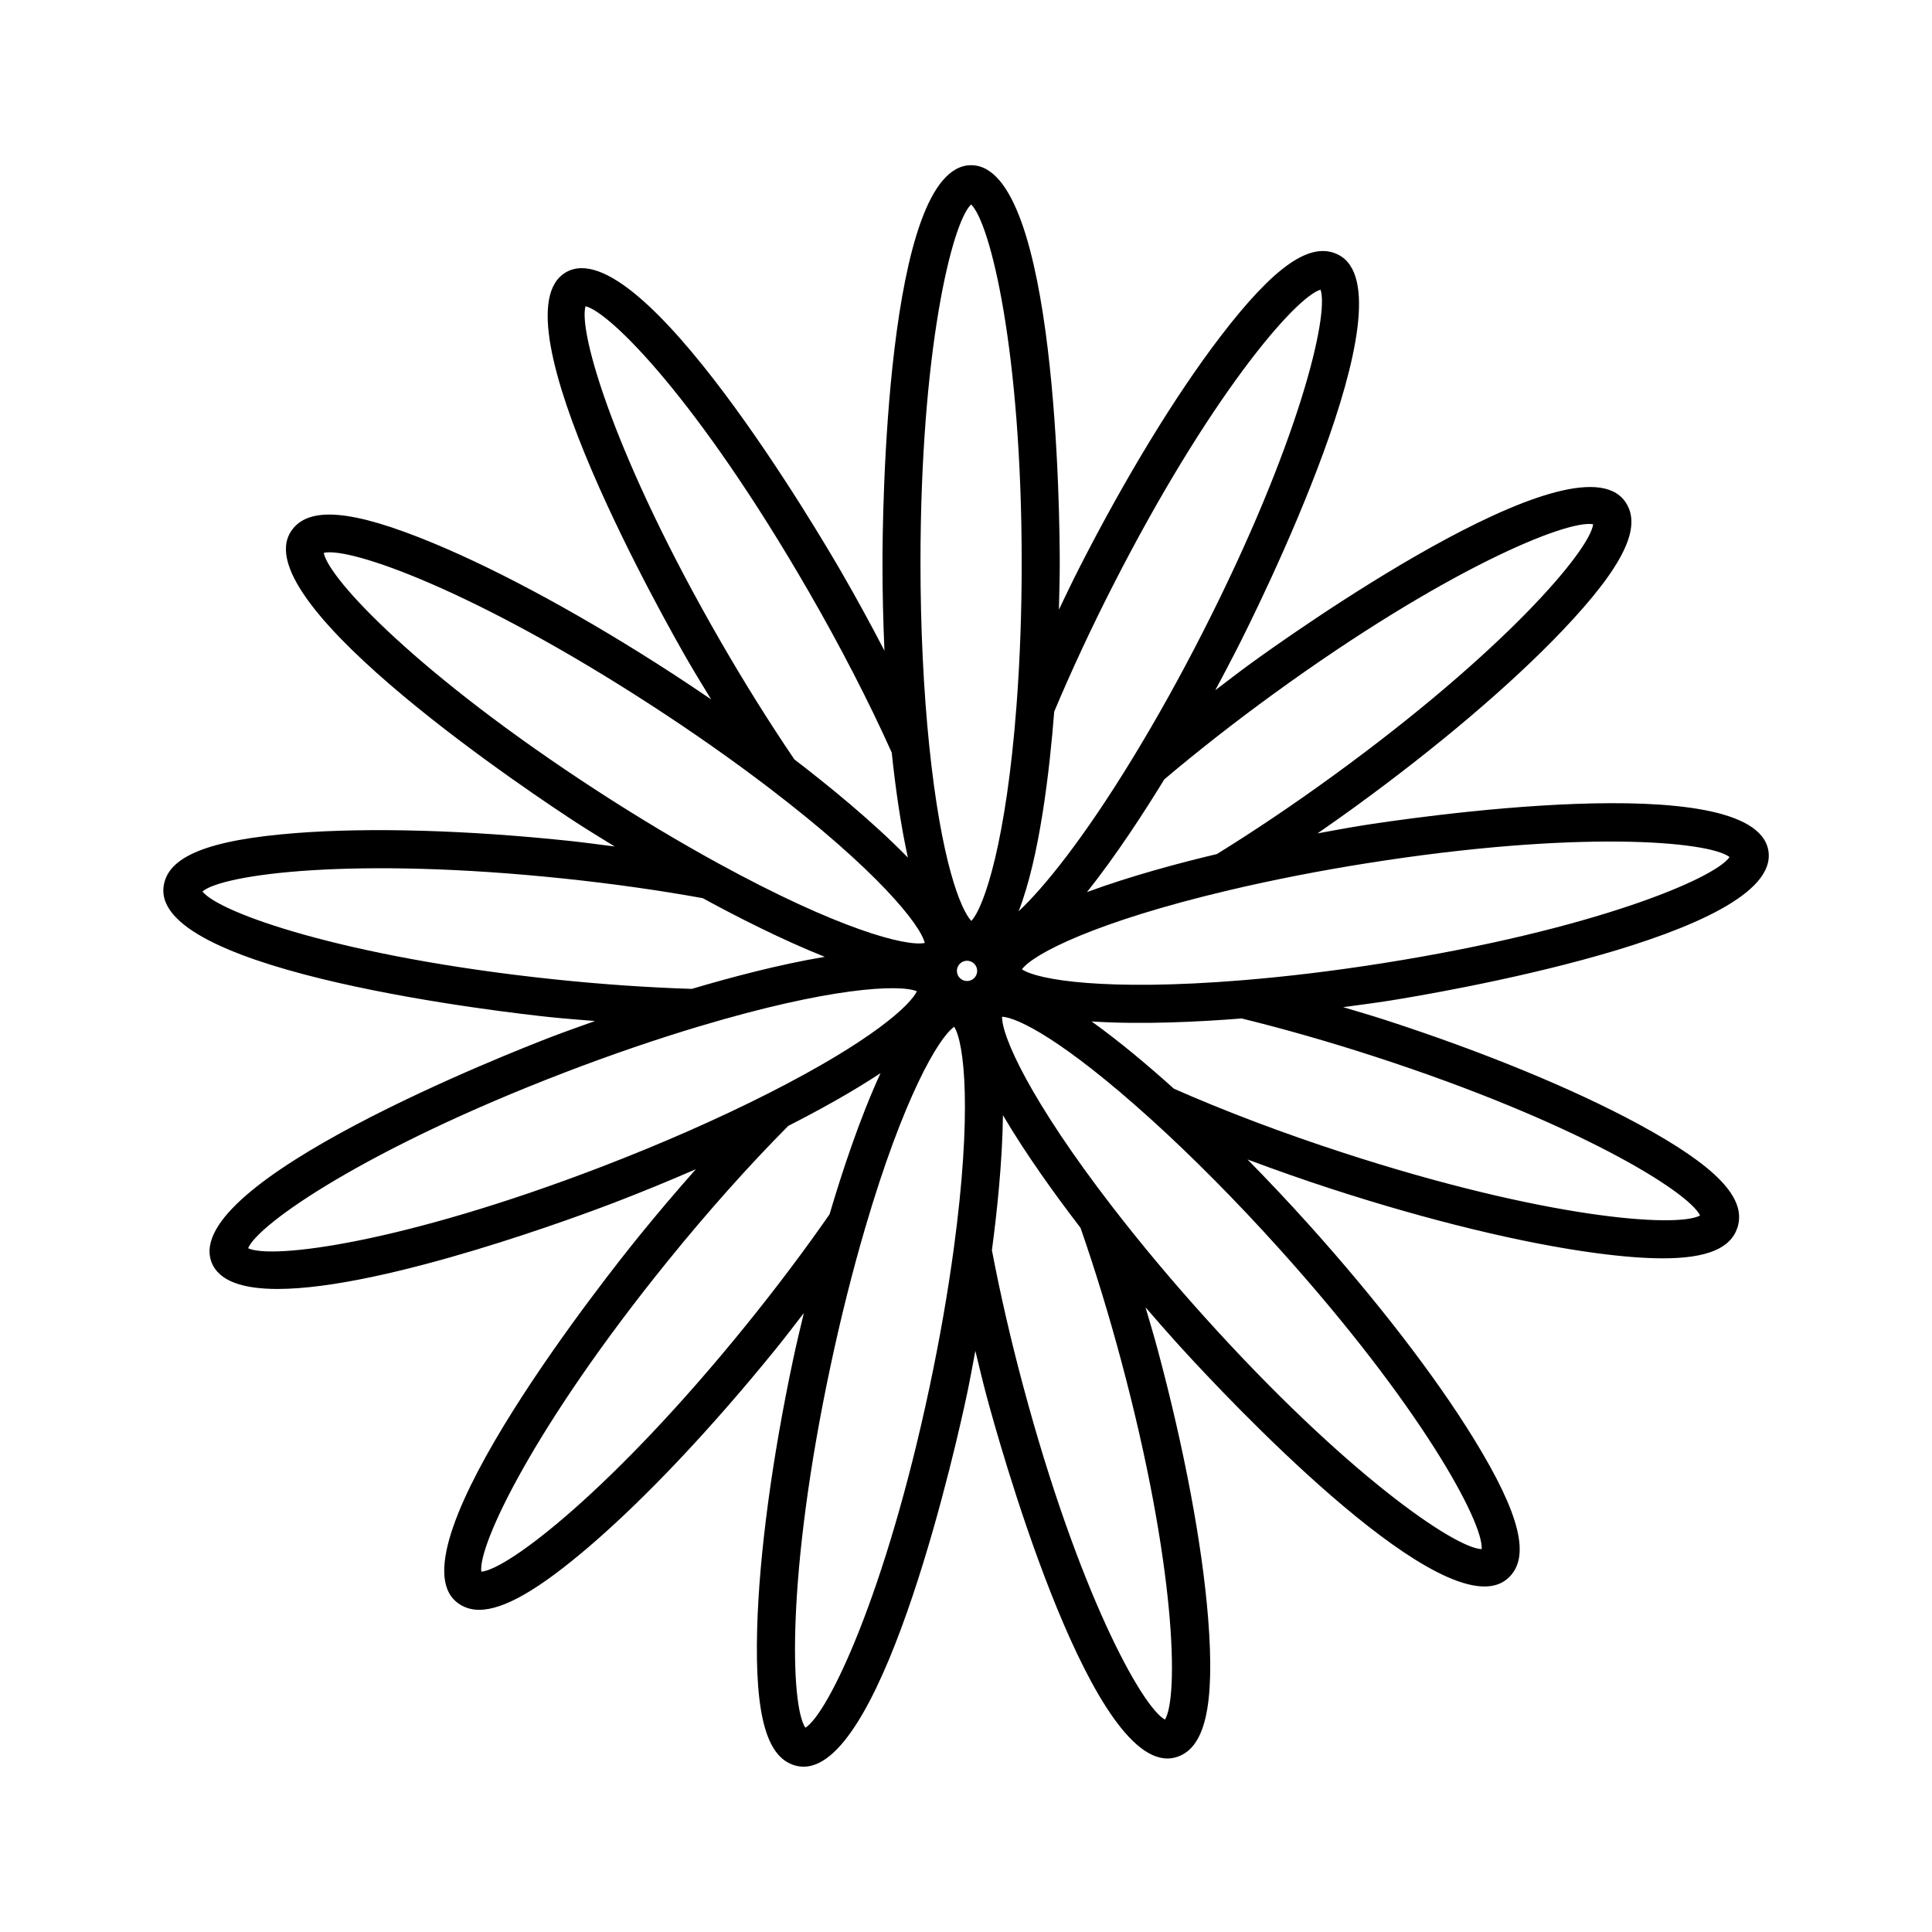 <?xml version="1.0" encoding="UTF-8"?>
<!-- The Best Svg Icon site in the world: iconSvg.co, Visit us! https://iconsvg.co -->
<svg fill="#000000" width="800px" height="800px" version="1.1" viewBox="144 144 512 512" xmlns="http://www.w3.org/2000/svg">
 <path d="m504.84 362.79c-3.953 0.625-7.801 1.363-11.684 2.066 3.324-2.305 6.652-4.644 9.98-7.066 21.93-15.934 41.438-32.516 54.93-46.691 16.254-17.078 21.352-27.645 16.543-34.27-13.422-18.461-90.355 36.613-99.086 42.953-3.234 2.352-6.328 4.754-9.469 7.141 1.918-3.562 3.816-7.16 5.688-10.824 4.898-9.613 47.266-94.219 26.926-104.59-7.309-3.719-16.938 2.973-31.258 21.695-11.891 15.543-25.219 37.406-37.523 61.559-1.84 3.613-3.531 7.207-5.266 10.805 0.094-4.109 0.223-8.195 0.223-12.375 0-10.789-0.66-105.41-23.488-105.41-22.832 0-23.492 94.617-23.492 105.41 0 7.852 0.191 15.641 0.523 23.25-3.57-6.871-7.359-13.832-11.352-20.746-5.394-9.34-53.254-90.941-73.051-79.539-19.766 11.418 26.969 93.688 32.363 103.03 2 3.465 4.066 6.789 6.113 10.16-3.344-2.277-6.723-4.547-10.172-6.785-22.73-14.762-45.203-27.031-63.273-34.547-21.77-9.055-33.457-10.023-37.922-3.16-12.434 19.145 66.559 71.23 75.609 77.109 3.402 2.207 6.797 4.266 10.199 6.367-4.078-0.523-8.125-1.078-12.285-1.516-26.953-2.832-52.543-3.559-72.062-2.055-23.504 1.816-34.367 6.254-35.223 14.398-2.387 22.703 91.645 33.25 102.38 34.383 4.035 0.422 7.992 0.711 11.977 1.043-3.871 1.387-7.727 2.727-11.633 4.227-10.07 3.867-98.168 38.387-89.988 59.703 1.957 5.098 8.512 7.074 17.492 7.074 28.566-0.004 81.668-19.977 89.332-22.918 7.324-2.812 14.527-5.781 21.52-8.82-5.137 5.797-10.277 11.832-15.297 18.035-6.789 8.383-65.824 82.332-48.082 96.699 1.664 1.348 3.637 2.031 5.965 2.031 6.555 0 15.91-5.438 29.125-16.758 14.863-12.73 32.441-31.344 49.504-52.406 2.555-3.156 4.953-6.316 7.398-9.48-0.945 4-1.922 7.965-2.789 12.059-5.637 26.516-9.039 51.891-9.578 71.453-0.652 23.562 2.629 34.832 10.637 36.535 0.562 0.121 1.113 0.176 1.672 0.176 21.668-0.004 41.035-88.109 43.223-98.395 0.844-3.973 1.543-7.879 2.289-11.805 0.973 3.996 1.906 7.973 2.988 12.012 2.703 10.098 26.363 96.012 47.891 96.012 0.695 0 1.391-0.09 2.078-0.277 7.91-2.117 10.598-13.543 8.715-37.039-1.566-19.508-6.289-44.672-13.305-70.852-1.035-3.863-2.168-7.613-3.273-11.402 2.641 3.07 5.32 6.137 8.074 9.191 6.512 7.234 59.059 64.793 81.746 64.793 2.461 0 4.578-0.68 6.238-2.176 6.086-5.477 3.293-16.879-9.055-36.961-10.25-16.672-25.883-36.949-44.023-57.094-5.25-5.832-10.605-11.492-15.945-16.93 7.25 2.715 14.727 5.352 22.32 7.82 25.777 8.375 50.66 14.414 70.062 16.996 6.898 0.918 12.762 1.383 17.672 1.383 11.723 0 17.988-2.656 19.773-8.145 2.531-7.785-5.586-16.262-26.32-27.48-17.211-9.312-40.887-19.055-66.668-27.434-3.856-1.254-7.668-2.359-11.496-3.508 4.074-0.551 8.121-1.062 12.254-1.715 10.656-1.688 104.01-17.141 100.44-39.691-3.586-22.559-97.148-8.402-107.8-6.715zm-23.391-34.855c45.535-33.086 77.852-46.297 84.758-45-0.938 6.969-23.465 33.625-68.992 66.703-10.32 7.5-20.648 14.457-30.707 20.688-9.852 2.344-22.879 5.812-34.445 10.086 7.715-9.691 15.133-21.121 20.492-29.879 9.008-7.613 18.727-15.215 28.895-22.598zm-42.586-28.594c25.547-50.141 48.355-76.562 55.09-78.578 2.328 6.633-5.637 40.613-31.188 90.758-5.922 11.625-12.109 22.746-18.391 33.066-13.289 21.828-23.773 34.688-30.43 40.918 5.57-14.273 8.227-37.395 9.434-52.918 4.562-10.855 9.773-22.039 15.484-33.246zm-139.69-74.184c6.516 1.59 29.688 24.598 59.129 75.582 8.371 14.5 15.973 29.246 22.016 42.695 0.941 8.969 2.312 18.918 4.285 27.844-9.27-9.523-21.145-19.176-30.082-26.023-6.621-9.75-13.16-20.207-19.449-31.098-28.137-48.738-37.875-82.254-35.898-89zm3.008 128.36c-47.195-30.648-71.086-56.09-72.383-63 6.84-1.645 39.809 9.855 87 40.504 10.934 7.098 21.348 14.414 30.961 21.746 28.586 21.809 40.156 36.262 41.312 41.129-4.996 1.004-22.895-3.668-54.727-21.105-10.551-5.777-21.371-12.266-32.164-19.273zm-11.43 50.004c-55.965-5.883-88.801-17.707-93.098-23.273 5.359-4.555 39.938-9.293 95.902-3.406 12.676 1.332 25.004 3.074 36.668 5.176 8.887 4.848 20.895 10.988 32.348 15.551-12.215 2.039-25.383 5.57-35.227 8.496-11.777-0.371-24.086-1.227-36.594-2.543zm12.516 49.742c-52.531 20.164-87.156 24.535-93.52 21.531 2.711-6.488 31.371-26.41 83.906-46.574 12.168-4.672 24.211-8.801 35.793-12.266 34.398-10.301 52.891-11.172 57.543-9.258-1.793 3.703-11.766 13.066-39.375 27.059-13.246 6.715-28.582 13.461-44.348 19.508zm38.508 41.848c-35.414 43.73-63.215 64.832-70.223 65.402-0.898-6.977 13.965-38.555 49.379-82.289 10.531-13.008 21.57-25.391 31.965-35.852 8.035-4.094 16.832-8.938 24.457-13.977-5.57 12.07-10.324 26.609-13.512 37.41-6.723 9.668-14.145 19.523-22.066 29.305zm55.004-20.336c-1.609 11.898-3.785 24.32-6.465 36.93-11.699 55.047-26.895 86.469-32.879 90.156-3.969-5.805-5.066-40.691 6.637-95.734 2.711-12.758 5.809-25.105 9.207-36.699 10.109-34.508 19.465-50.488 23.594-53.309 2.723 4.316 4.773 22.699-0.094 58.656zm3.496-70.793c-1.48 0-2.688-1.207-2.688-2.688s1.207-2.688 2.688-2.688c1.484 0 2.688 1.207 2.688 2.688 0 1.484-1.207 2.688-2.688 2.688zm1.133-15.93c-2.816-2.996-7.984-15.66-11.152-46.457-1.52-14.742-2.32-31.477-2.32-48.395 0-56.273 8.328-90.168 13.414-95.023 5.086 4.856 13.41 38.75 13.41 95.023 0 13.016-0.461 25.738-1.375 37.812-2.711 35.805-8.523 53.387-11.977 57.039zm51.32 211.66c-6.172-3.371-22.984-33.957-37.551-88.312-3.301-12.305-6.09-24.438-8.309-36.082 1.34-10.039 2.769-23.445 2.926-35.777 6.281 10.68 14.297 21.703 20.555 29.844 3.875 11.141 7.484 22.934 10.738 35.074 14.566 54.355 15.297 89.25 11.641 95.254zm30.312-124.77c37.656 41.82 54.148 72.578 53.617 79.594-7.031-0.207-35.898-19.824-73.551-61.645-8.707-9.664-16.875-19.43-24.281-29.02l-0.004-0.004c-21.973-28.469-29.402-45.426-29.258-50.422 4.121 0.184 16.402 6.316 39.367 27.082 11.012 9.957 22.805 21.859 34.109 34.414zm25.27-50.945c53.52 17.391 83.184 35.785 86.227 42.121-6.184 3.344-40.996 0.785-94.516-16.609-15.922-5.172-31.438-11.043-44.926-16.992-6.703-6.035-14.375-12.512-21.812-17.824 13.266 0.871 28.539 0.102 39.762-0.793 11.449 2.812 23.309 6.211 35.266 10.098zm2.293-24.766c-12.871 2.043-25.508 3.574-37.559 4.555h-0.004c-35.832 2.922-54.105-0.078-58.219-2.918 3.047-4.09 19.473-12.594 54.797-20.934 11.703-2.762 24.082-5.184 36.789-7.195 55.582-8.805 90.359-5.883 95.949-1.617-3.996 5.781-36.168 19.309-91.754 28.109z"/>
</svg>